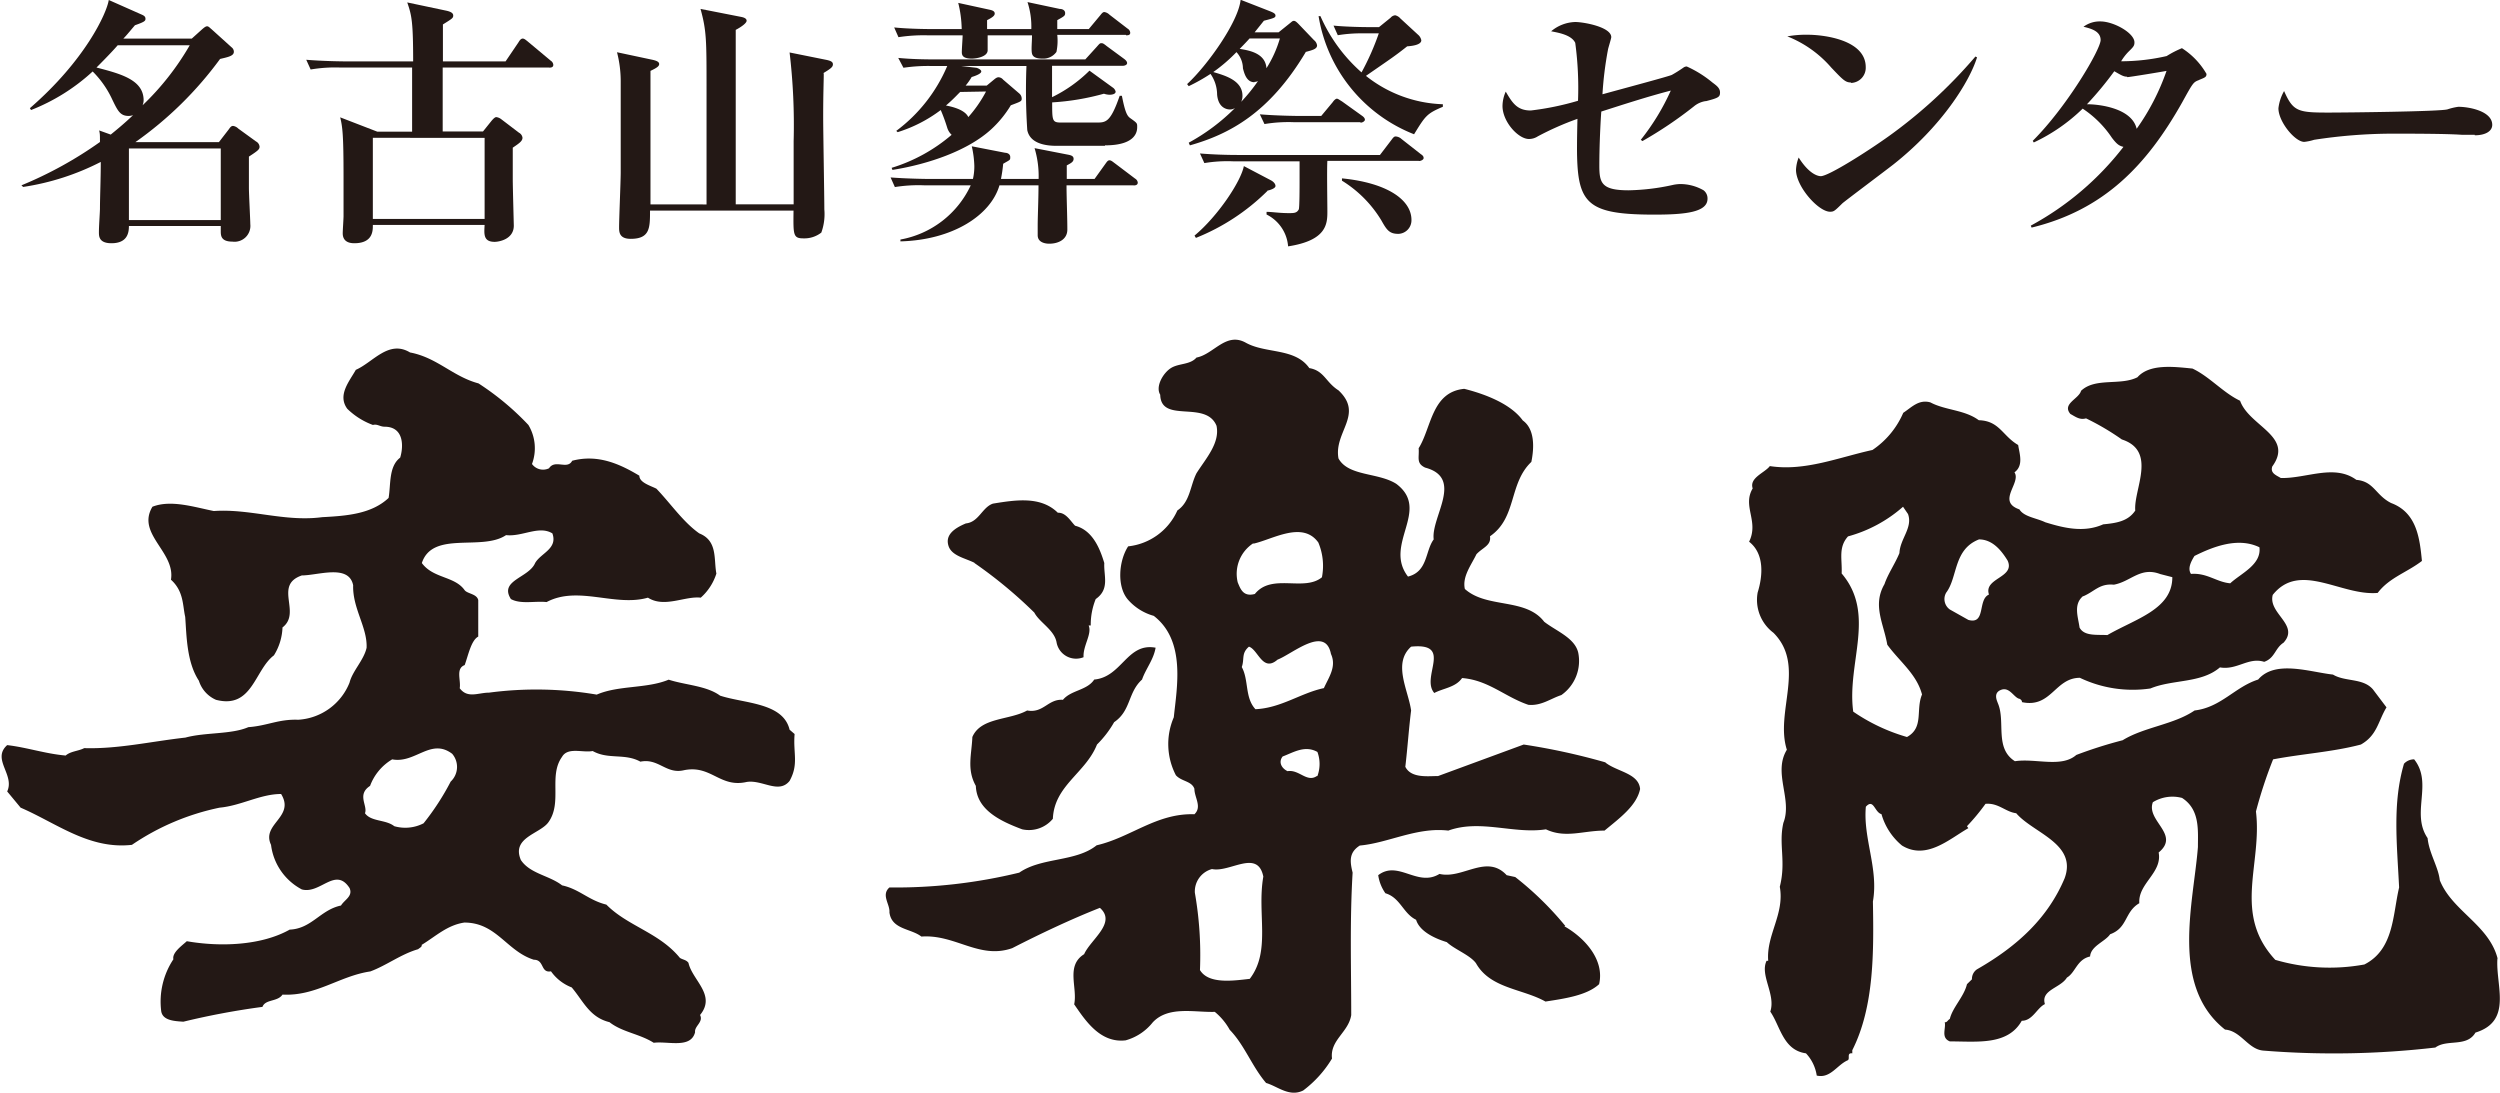 <svg xmlns="http://www.w3.org/2000/svg" xmlns:xlink="http://www.w3.org/1999/xlink" width="215.84" height="94.36" viewBox="0 0 215.84 94.36"><defs><style>.cls-1{fill:none;}.cls-2{clip-path:url(#clip-path);}.cls-3{fill:#231815;}</style><clipPath id="clip-path" transform="translate(0 0)"><rect class="cls-1" width="215.85" height="94.36"/></clipPath></defs><title>logo</title><g id="レイヤー_2" data-name="レイヤー 2"><g id="レイヤー_2-2" data-name="レイヤー 2"><g id="logo"><g class="cls-2"><g class="cls-2"><path class="cls-3" d="M21.49,13.52c0,.43,0,2.51,0,2.71,0,.5.12,2.78.12,3.12a1.37,1.37,0,0,1-1.55,1.51c-1,0-1-.54-1-.92,0-.07,0-.36,0-.43H11.13C11.13,20.1,11,21,9.62,21c-1.08,0-1.08-.61-1.08-.95,0-.54.07-1.42.09-2,0-1,.07-2.6.07-4.07A21.73,21.73,0,0,1,2,16.14L1.85,16a34,34,0,0,0,6.78-3.74c0-.63,0-.7-.07-1l1,.36c.33-.27,1.13-.91,1.93-1.68a1.17,1.17,0,0,1-.38.07c-.73,0-.94-.43-1.41-1.4A8.36,8.36,0,0,0,8,6.17,17,17,0,0,1,2.68,9.5l-.1-.16C7.36,5.2,9.22,1.13,9.39,0l2.82,1.25c.26.11.35.2.35.38s-.11.27-.91.55c-.61.72-.75.9-1,1.15h5.91l.91-.82c.1-.08.27-.24.41-.24s.26.16.37.24L20,4.09a.48.48,0,0,1,.19.38c0,.37-.53.46-1.19.62a31.53,31.53,0,0,1-7.31,7.18H18.9l.85-1.1c.07-.09.18-.3.37-.3a.8.8,0,0,1,.45.23l1.53,1.11a.57.57,0,0,1,.31.45c0,.23-.12.34-.92.86M10.16,3.91c-.25.29-.75.84-1.83,1.92,2.12.55,4.07,1.07,4.07,2.83a1.25,1.25,0,0,1-.09.43,23.14,23.14,0,0,0,4.07-5.18Zm8.9,8.91H11.13V19h7.93Z" transform="translate(0 0)"/><path class="cls-3" d="M47.42,5.83h-9.2c0,4.66,0,5.16,0,5.52H41.7l.73-.91c.17-.2.31-.33.42-.33a.9.9,0,0,1,.41.17l1.55,1.18a.57.57,0,0,1,.3.43c0,.29-.28.48-.84.86,0,.81,0,1.59,0,2.73,0,.64.09,3.9.09,4,0,1.2-1.32,1.4-1.65,1.4-1,0-.91-.69-.87-1.46H32.19c0,.43.05,1.58-1.6,1.58-.71,0-1-.34-1-.86,0-.25.07-1.27.07-1.47,0-1.18,0-2.28,0-3.43,0-3.62-.09-4.3-.29-5.11l3.21,1.24h3V5.83H29.36A12.52,12.52,0,0,0,26.82,6l-.38-.84c1.42.12,3.09.14,3.35.14h5.88c0-3.53-.14-4-.51-5.09l3.41.72c.33.08.56.19.56.41s-.09.27-.89.77c0,.48,0,2.13,0,3.19h5.41l1.13-1.67c.09-.16.21-.3.35-.3s.29.14.43.25l2,1.67a.45.45,0,0,1,.21.35c0,.22-.21.24-.35.24m-5.58,6.06H32.19v7h9.65Z" transform="translate(0 0)"/><path class="cls-3" d="M71.12,6.35c0,.68-.05,1.68-.05,3.78,0,1.26.1,6.82.1,7.95a4.69,4.69,0,0,1-.26,2,2.38,2.38,0,0,1-1.55.5c-.9,0-.87-.32-.85-2.4H56.12c0,1.49,0,2.44-1.67,2.44-1,0-1-.61-1-1,0-.75.14-4,.14-4.73,0-2.33,0-5.56,0-7.75a10.08,10.08,0,0,0-.32-2.63l3.1.66c.29.07.54.16.54.36s-.23.34-.75.59c0,1.81,0,9.9,0,11.53H61c0-1.4,0-8,0-10,0-4.17,0-5-.52-6.88l3.46.68c.28.05.52.14.52.34s-.43.52-.94.79c0,2.4,0,12.93,0,15.06h5c0-3.58,0-4,0-5.45a53.2,53.2,0,0,0-.35-7.66l3.23.65c.28.07.51.14.51.37s-.16.36-.82.76" transform="translate(0 0)"/><path class="cls-3" d="M97.87,16H92.08c0,1.06.07,2.75.07,3.82,0,.86-.78,1.22-1.56,1.22-.11,0-1,0-1-.73,0-.13,0-.7,0-.81,0-.84.07-2.26.07-3.5H86.29c-.76,2.6-4.05,4.72-8.55,4.84v-.16A8.32,8.32,0,0,0,83.81,16h-4a12.82,12.82,0,0,0-2.55.15l-.37-.83c1.43.11,3.08.13,3.34.13H84a4.92,4.92,0,0,0,.12-1.12,8.71,8.71,0,0,0-.22-1.7l2.88.56c.16,0,.44.09.44.37s0,.22-.61.58a12.41,12.41,0,0,1-.19,1.31h3.25a8.36,8.36,0,0,0-.35-2.66l2.87.56c.26.05.5.11.5.36s-.19.36-.59.57v1.17h2.4l.94-1.31c.1-.13.19-.3.35-.3s.33.17.45.25L98,15.42a.46.46,0,0,1,.23.34c0,.22-.21.25-.35.25M95.4,12.59H91.21c-1,0-2.29-.22-2.52-1.36a52.48,52.48,0,0,1-.07-5.53H83l1.27.15c.07,0,.45.14.45.32s-.43.36-.83.48a5.56,5.56,0,0,1-.52.74h1.82l.63-.52c.19-.16.29-.2.4-.2a.55.55,0,0,1,.38.2L88,8.07a.59.59,0,0,1,.21.45c0,.23-.09.25-.94.57a9.41,9.41,0,0,1-1.7,2.08c-2,1.83-5.39,3-8.52,3.5l-.07-.18a14.45,14.45,0,0,0,5.18-2.85,1.4,1.4,0,0,1-.38-.61,15,15,0,0,0-.56-1.53,12.15,12.15,0,0,1-3.72,1.91l-.12-.11a13.58,13.58,0,0,0,4.4-5.6H80.5A14.66,14.66,0,0,0,78,5.85L77.55,5c1.13.11,2.24.13,3.37.13H93.7l1-1.1c.22-.25.26-.3.38-.3s.16,0,.47.25l1.51,1.11c.09.07.25.2.25.36s-.23.23-.35.23H90.83c0,.29,0,2.5,0,2.71A12.09,12.09,0,0,0,94.06,6.1l2,1.45a.59.59,0,0,1,.26.36c0,.23-.35.27-.52.27a1.58,1.58,0,0,1-.49-.09,21.2,21.2,0,0,1-4.47.75c0,1.56,0,1.74.75,1.74h3.08c.8,0,1.2,0,2-2.31h.19c.33,1.7.52,1.79.82,2,.5.36.5.38.5.68s0,1.6-2.78,1.6m1.81-9.54H91.28a4.75,4.75,0,0,1-.07,1.47A1.39,1.39,0,0,1,90,5.06c-.5,0-.82-.11-.9-.43s0-1,0-1.58H85.27V4.34c0,.57-1,.72-1.36.72-.73,0-.87-.24-.87-.56s.07-1.22.07-1.45h-3a14.26,14.26,0,0,0-2.54.16l-.37-.84c1.41.14,3.08.14,3.34.14h2.49a10.06,10.06,0,0,0-.3-2.26l2.71.59c.3.06.44.16.44.33s-.16.32-.66.57v.77h3.82A6.85,6.85,0,0,0,88.71.18l2.78.59c.26,0,.47.13.47.36s-.07.27-.68.61v.77H94l1-1.2c.16-.2.23-.27.35-.27a.82.82,0,0,1,.44.23l1.56,1.2a.45.45,0,0,1,.23.36c0,.2-.18.22-.35.22M82.9,7.94c-.17.15-.57.61-1.23,1.17.38.07,1.62.32,1.93,1a11.06,11.06,0,0,0,1.53-2.21Z" transform="translate(0 0)"/><path class="cls-3" d="M112.73,4.5c-3.15,5.29-6.64,7.1-10,8.05l-.1-.23a17.25,17.25,0,0,0,4-3,.77.77,0,0,1-.44.13c-.1,0-1,0-1.11-1.29a3.14,3.14,0,0,0-.57-1.78,15.94,15.94,0,0,1-1.88,1.06l-.14-.18c1.72-1.58,4.43-5.36,4.62-7.28l2.56,1c.21.09.45.18.45.36s-.1.22-1,.45l-.8,1h2.07l.92-.74c.24-.19.28-.25.4-.25s.24.11.4.27l1.34,1.4a.69.69,0,0,1,.26.45c0,.32-.42.41-1,.57m-3.29,12a18.55,18.55,0,0,1-6.17,4.05l-.12-.2c2-1.66,4-4.66,4.26-6l2.36,1.24c.16.09.37.27.37.48s-.49.36-.7.4m13.06-2.57h-7.88c-.05.63,0,3.68,0,4.38,0,1.07-.07,2.49-3.39,3a3.36,3.36,0,0,0-1.86-2.75v-.23c.47,0,1.09.11,1.91.11.45,0,.7,0,.87-.32.07-.11.07-2.1.07-2.39,0-.86,0-1.4,0-1.76h-5.68a12,12,0,0,0-2.54.15l-.38-.83c1.11.09,2.21.13,3.34.13h12.2l1-1.31c.12-.16.21-.29.35-.29A.82.82,0,0,1,121,12l1.67,1.31c.17.11.24.2.24.34s-.24.25-.38.25M108.31,7.1c-.69,0-.88-.75-1-1.2a2.1,2.1,0,0,0-.56-1.4,13.9,13.9,0,0,1-2,1.72c1.06.31,2.52.74,2.52,2.05a1.22,1.22,0,0,1-.11.52A15.13,15.13,0,0,0,108.61,7a.69.69,0,0,1-.3.07m-.43-3.75c-.19.22-.45.49-.85.9.8.13,2.22.36,2.31,1.67a10,10,0,0,0,1.16-2.57Zm9.58,7.23h-5.74a12.64,12.64,0,0,0-2.55.16l-.4-.84c1.44.12,3.11.14,3.37.14h1.93l1-1.2c.09-.14.25-.29.35-.29s.23.11.45.24L117.6,10c.17.12.24.23.24.34s-.19.25-.38.25m4.62,1a13.26,13.26,0,0,1-8.24-10.2H114a13.91,13.91,0,0,0,3.55,4.86,22,22,0,0,0,1.49-3.37h-1.35a12.52,12.52,0,0,0-2.19.16l-.37-.83c1.08.11,2.63.13,2.82.13h1.11l1-.81a.57.57,0,0,1,.4-.21.84.84,0,0,1,.44.27L122.43,3a.82.82,0,0,1,.28.48c0,.43-.94.5-1.22.52-1.06.84-1.32,1-3.56,2.55A11.22,11.22,0,0,0,124.57,9v.22c-1.39.59-1.5.77-2.49,2.38m-1.37,8.59c-.77,0-1-.36-1.46-1.18a10.26,10.26,0,0,0-3.39-3.41l0-.2c3.86.38,6,1.83,6,3.59a1.17,1.17,0,0,1-1.23,1.2" transform="translate(0 0)"/><path class="cls-3" d="M147.25,8.73a2.07,2.07,0,0,0-1,.45,35,35,0,0,1-4.45,3l-.14-.11a19.85,19.85,0,0,0,2.59-4.25c-2,.52-4,1.17-6,1.81-.05.61-.17,2.76-.17,4.65,0,1.5.17,2.15,2.52,2.15a19,19,0,0,0,3.77-.45,3.36,3.36,0,0,1,.71-.09,4.06,4.06,0,0,1,2,.54.88.88,0,0,1,.34.73c0,1.15-1.86,1.37-4.57,1.37-6.83,0-6.81-1.28-6.66-8.27a25.38,25.38,0,0,0-3.42,1.51A1.4,1.4,0,0,1,132,12c-.92,0-2.28-1.49-2.28-2.85A3.11,3.11,0,0,1,130,7.91c.58,1,1,1.63,2.16,1.63a24.26,24.26,0,0,0,4.08-.84,29.14,29.14,0,0,0-.24-5c-.33-.7-1.49-.88-2.08-1A3.37,3.37,0,0,1,136,1.9c.73,0,3.11.43,3.11,1.31,0,.11-.28,1-.28,1.06a30.52,30.52,0,0,0-.48,3.87c2-.55,5.89-1.59,6-1.68a11.07,11.07,0,0,0,1-.63.49.49,0,0,1,.28-.09,9.6,9.6,0,0,1,2.21,1.38c.33.25.66.47.66.86s-.12.47-1.2.75" transform="translate(0 0)"/><path class="cls-3" d="M159.79,7.12c-.47,0-.7-.25-1.69-1.29a9.75,9.75,0,0,0-3.79-2.69A8.94,8.94,0,0,1,156.08,3c1.31,0,5,.41,5,2.8a1.31,1.31,0,0,1-1.25,1.36m3.61,7.06c-.68.53-4.24,3.2-4.38,3.34-.66.65-.73.72-1.06.72-1,0-2.94-2.17-2.94-3.62a3.27,3.27,0,0,1,.23-1.06c1,1.59,1.81,1.61,1.91,1.61.66,0,4-2.11,5.91-3.48a42.11,42.11,0,0,0,7.44-6.85l.14.07c-.63,2.05-3,5.92-7.25,9.27" transform="translate(0 0)"/><path class="cls-3" d="M189.88,6.9c-.52.2-.52.2-1.48,1.94-3.07,5.45-6.76,9.29-13,10.81l-.07-.17a25.35,25.35,0,0,0,8-6.8c-.36-.09-.55-.2-1-.79a9,9,0,0,0-2.52-2.51,15.49,15.49,0,0,1-4.22,2.92l-.09-.14c3-3,5.86-7.91,5.86-8.7s-.87-1-1.48-1.15a2.34,2.34,0,0,1,1.46-.46c1.15,0,2.94,1,2.94,1.81,0,.29-.09.39-.52.81a4.48,4.48,0,0,0-.63.82,17.65,17.65,0,0,0,3.93-.45,8.7,8.7,0,0,1,1.32-.68,6.45,6.45,0,0,1,2.12,2.22c0,.27-.12.31-.64.52m-6.22-.28c-.3,0-.51-.13-1.1-.47A29.69,29.69,0,0,1,180.18,9c1.13,0,3.89.36,4.29,2.12a19.81,19.81,0,0,0,2.58-5c-.35.07-3.2.54-3.39.54" transform="translate(0 0)"/><path class="cls-3" d="M213.66,11.64c-.4,0-1,0-1.08,0-1.37-.1-4.5-.1-6.19-.1a44.92,44.92,0,0,0-6.6.53,4.34,4.34,0,0,1-.85.18c-.8,0-2.23-1.74-2.23-2.9a3.89,3.89,0,0,1,.49-1.49c.78,1.77,1.2,1.86,3.84,1.86,1.46,0,9.7-.09,10.27-.28a5.22,5.22,0,0,1,.93-.22c.95,0,2.93.38,2.93,1.56,0,.56-.61.9-1.51.9" transform="translate(0 0)"/><path class="cls-3" d="M138.64,65.83a55.94,55.94,0,0,0-7.09-1.55L124.16,67c-.86,0-2.33.21-2.83-.8.19-1.6.31-3.38.5-4.86-.25-1.77-1.61-4.07,0-5.51,3.69-.37.8,2.62,2,4,.79-.42,1.84-.48,2.4-1.29,2.28.18,3.69,1.62,5.72,2.31,1.12.11,1.92-.54,2.85-.84a3.6,3.6,0,0,0,1.46-3.65c-.29-1.29-1.9-1.87-2.94-2.68-1.6-2.09-4.94-1.12-6.85-2.83-.24-1.07.56-2.08,1-3,.55-.59,1.29-.75,1.17-1.55,2.34-1.61,1.6-4.54,3.57-6.42.25-1.22.31-2.83-.74-3.58-1-1.39-3.14-2.25-5.05-2.73-2.83.27-2.83,3.37-3.94,5.13.07.8-.24,1.29.56,1.67,3.38.9.49,4.27.74,6.2-.74,1-.5,2.78-2.22,3.21-2.15-2.79,2-5.73-1-8-1.55-1-4.14-.64-5-2.2-.42-2.3,2.22-3.79,0-5.88-1.11-.7-1.23-1.7-2.52-1.92-1.23-1.76-3.76-1.23-5.48-2.19s-2.77,1-4.26,1.28c-.55.64-1.53.48-2.21.91s-1.35,1.6-.92,2.3c.06,2.52,3.94.43,4.86,2.68.31,1.49-.92,2.82-1.73,4.1-.55,1.09-.55,2.47-1.65,3.21a5.27,5.27,0,0,1-4.25,3.1c-.81,1.24-1,3.49,0,4.62a4.6,4.6,0,0,0,2.21,1.38c2.78,2.14,2,6.16,1.73,8.76a5.84,5.84,0,0,0,.18,5c.49.55,1.36.49,1.6,1.17,0,.76.68,1.56,0,2.2-3.26-.11-5.49,2-8.44,2.68C92.88,74.43,89.93,74,88,75.34a45.2,45.2,0,0,1-11.21,1.28c-.74.65.06,1.45,0,2.15.19,1.49,1.85,1.38,2.76,2.09,2.91-.22,5,2,7.84,1,2.4-1.23,5.1-2.51,7.57-3.48,1.47,1.29-.8,2.73-1.36,4-1.61,1-.55,2.89-.86,4.33.93,1.34,2.22,3.37,4.44,3.11a4.54,4.54,0,0,0,2.34-1.55c1.35-1.45,3.63-.85,5.36-.91a5.36,5.36,0,0,1,1.29,1.55c1.29,1.33,1.91,3.15,3.14,4.59,1,.29,2,1.24,3.2.65A9.64,9.64,0,0,0,115,91.39c-.19-1.6,1.42-2.25,1.66-3.75,0-4.11-.13-8.13.12-12.3-.25-1-.31-1.75.62-2.34,2.46-.22,4.93-1.61,7.64-1.29,2.77-1,5.66.32,8.43-.11,1.68.8,3.21.11,5.06.11,1.29-1.07,2.77-2.14,3.07-3.59-.12-1.37-2-1.49-3-2.29M108.21,46.94c1.67-.37,4.25-2,5.61-.1a5.19,5.19,0,0,1,.31,3c-1.55,1.27-4.32-.38-5.79,1.44-1,.27-1.24-.42-1.48-1a3.14,3.14,0,0,1,1.35-3.38m-.31,37.61c-1.41.16-3.56.48-4.3-.76a31.19,31.19,0,0,0-.44-6.67,2,2,0,0,1,1.48-2.05c1.53.33,3.94-1.76,4.43.65-.56,3.21.68,6.42-1.17,8.83M113.69,67c-.86.59-1.53-.59-2.53-.42-.55-.27-.79-.81-.42-1.27.92-.34,1.91-1,3-.39a3,3,0,0,1,0,2.08m.56-7.59c-2,.42-3.69,1.72-5.91,1.82-.93-1-.56-2.51-1.18-3.64.25-.69-.06-1.18.62-1.76.8.26,1.18,2.24,2.47,1.12,1.28-.49,4.12-3,4.61-.49.5,1.09-.18,2-.61,2.95" transform="translate(0 0)"/><path class="cls-3" d="M68.6,63.37,68.17,63c-.56-2.35-3.89-2.25-6-2.94-1.17-.86-3-.91-4.44-1.38-1.9.79-4.31.47-6.21,1.29a31.16,31.16,0,0,0-9.3-.17c-.93,0-1.85.53-2.53-.38.12-.69-.37-1.7.43-2,.31-.86.56-2.14,1.17-2.46V51.81c-.12-.54-.92-.54-1.17-.85-.86-1.23-2.71-1-3.7-2.35.93-2.83,5.18-1,7.27-2.41,1.41.16,2.83-.86,4-.15.48,1.33-1,1.7-1.49,2.56-.55,1.29-3.13,1.49-2.09,3.11.86.47,2.09.15,3.08.26,2.72-1.45,5.91.43,8.75-.38,1.42.91,3.2-.16,4.56,0a4.66,4.66,0,0,0,1.35-2.08c-.24-1.23.13-2.83-1.48-3.47-1.41-1-2.46-2.57-3.7-3.86-.54-.27-1.47-.53-1.47-1.12-1.67-1-3.57-1.88-5.8-1.29-.42.81-1.47-.16-2,.65a1.18,1.18,0,0,1-1.47-.37,3.9,3.9,0,0,0-.31-3.37,23.29,23.29,0,0,0-4.31-3.59c-2.21-.59-3.57-2.23-5.91-2.67-1.85-1.12-3.2.86-4.68,1.5-.56,1-1.6,2.18-.74,3.36a6.21,6.21,0,0,0,2.22,1.4c.36-.11.61.15,1,.15,1.66,0,1.66,1.66,1.35,2.67-1,.76-.8,2.31-1,3.48-1.48,1.39-3.64,1.55-5.73,1.66-3.26.43-6.22-.75-9.36-.53-1.66-.33-3.7-1-5.3-.37-1.41,2.35,2,3.89,1.6,6.3,1.11,1,1,2.2,1.23,3.21.12,1.61.12,3.9,1.18,5.51a2.66,2.66,0,0,0,1.48,1.65c3.14.81,3.32-2.57,5-3.84a4.86,4.86,0,0,0,.74-2.41c1.67-1.28-.8-3.64,1.67-4.49,1.41,0,4.06-1,4.43.85-.06,2,1.24,3.64,1.16,5.4-.24,1.07-1.22,2-1.47,3a5.1,5.1,0,0,1-4.43,3.21c-1.73-.06-2.65.52-4.31.64-1.48.64-3.7.43-5.43.9-2.95.33-5.84,1-8.74.91-.49.26-1.17.26-1.6.64-1.79-.16-3.33-.7-5.05-.9-1.36,1.22.68,2.56,0,4l1.16,1.4c3.09,1.33,5.92,3.63,9.61,3.21a21,21,0,0,1,7.57-3.21c1.86-.17,3.52-1.18,5.31-1.18,1.23,2-1.73,2.58-.87,4.39a5.05,5.05,0,0,0,2.66,3.85c1.6.43,2.9-2,4.12-.12.31.71-.43,1-.74,1.51-1.78.37-2.53,2-4.43,2.08-2.47,1.39-6.05,1.5-8.88,1-.48.43-1.28,1-1.16,1.56a6.61,6.61,0,0,0-1.05,4.49c.13.81,1.17.85,1.91.9a65.72,65.72,0,0,1,6.83-1.28c.25-.68,1.3-.42,1.73-1.06,2.89.15,4.93-1.61,7.58-2,1.41-.52,2.64-1.49,4.13-1.92.12-.11.37-.22.3-.37,1.23-.75,2.21-1.71,3.69-1.93,2.78,0,3.65,2.47,6,3.21.93,0,.56,1.17,1.48,1a3.91,3.91,0,0,0,1.79,1.39c1,1.18,1.54,2.58,3.26,3,1.11.87,2.59,1,3.82,1.78,1.23-.16,3.2.53,3.57-.91-.07-.54.74-.87.43-1.49,1.42-1.72-.67-3-1-4.5-.19-.27-.5-.27-.74-.43-1.79-2.19-4.5-2.73-6.35-4.6-1.53-.37-2.33-1.34-3.82-1.66-1.1-.86-2.77-1-3.56-2.19C44.14,72.3,46.61,72,47.34,71c1.24-1.71,0-4,1.18-5.65.5-.88,1.79-.34,2.65-.51,1.35.76,2.77.17,4.12.92,1.54-.32,2.21,1.07,3.7.75,2.4-.53,3.14,1.54,5.48,1,1.35-.21,2.77,1.07,3.7-.09.8-1.45.3-2.37.43-4M38.91,67.48a21.77,21.77,0,0,1-2.34,3.6,3.44,3.44,0,0,1-2.53.25c-.74-.59-2-.37-2.53-1.12.26-.64-.73-1.6.44-2.36a4.47,4.47,0,0,1,1.91-2.29c2,.38,3.33-1.88,5.18-.48a1.74,1.74,0,0,1-.13,2.4" transform="translate(0 0)"/><path class="cls-3" d="M215.64,82.78c-.74-2.94-3.94-4.12-5-6.79-.12-1.13-.93-2.35-1.05-3.63-1.47-2.15.49-4.72-1.16-6.8a1.17,1.17,0,0,0-.88.38c-1,3.42-.61,6.84-.42,10.68-.56,2.37-.44,5.35-3,6.65a16.67,16.67,0,0,1-7.69-.4c-3.71-4-1.11-8.23-1.67-12.81a38.82,38.82,0,0,1,1.48-4.5c2.52-.48,5.17-.64,7.58-1.28,1.41-.8,1.48-2,2.21-3.21l-1.17-1.55c-.86-1-2.4-.64-3.45-1.28-2-.22-5-1.29-6.46.43-2,.63-3.2,2.4-5.49,2.67-1.78,1.22-4.37,1.43-6.21,2.57a37.94,37.94,0,0,0-4,1.27c-1.29,1.13-3.52.27-5.3.54-1.78-1.12-.79-3.42-1.47-5-.07-.21-.44-.91.3-1.17s1.11.74,1.6.79c.06.06.18.11.18.28,2.53.54,2.84-2.1,5-2.1a10.58,10.58,0,0,0,6.09.92c1.92-.8,4.38-.43,6-1.82,1.48.26,2.46-.91,3.82-.48.93-.32.93-1.18,1.67-1.65,1.41-1.55-1.36-2.52-.93-4.13,2.34-2.93,5.91.11,9.06-.17,1-1.32,2.52-1.76,3.82-2.76-.19-1.93-.43-4.17-2.66-5-1.35-.68-1.48-1.87-3-2-1.9-1.39-4.31-.11-6.52-.16-.43-.25-.93-.43-.74-1,1.9-2.61-2-3.47-2.78-5.67-1.46-.69-2.64-2.09-4.11-2.78-1.6-.16-3.71-.43-4.75.75-1.48.75-3.63,0-4.87,1.17-.18.7-1.67,1.12-.92,2,.43.23.8.54,1.35.38a21.93,21.93,0,0,1,3.09,1.82c3.08,1,1,4.33,1.16,6.14-.62.92-1.6,1.08-2.77,1.19-1.66.74-3.39.32-5-.18-.74-.36-1.85-.47-2.23-1.11-2-.69.18-2.29-.43-3.2.81-.59.43-1.62.32-2.36-1.36-.79-1.61-2.09-3.4-2.14-1.23-.91-2.89-.85-4.18-1.54-1-.28-1.61.42-2.34.9a7.39,7.39,0,0,1-2.66,3.21c-2.89.63-5.84,1.86-8.86,1.39-.43.58-1.79,1-1.48,1.93-.92,1.54.56,2.83-.31,4.6,1.36,1.06,1.17,3,.74,4.38a3.55,3.55,0,0,0,1.36,3.48c2.83,2.83.12,6.85,1.16,10.1-1.22,2,.5,4.28-.3,6.31-.43,1.87.25,3.32-.31,5.52.43,2.35-1.18,4.16-1,6.39h-.14c-.6,1.25.81,2.9.32,4.39.86,1.24,1.1,3.33,3.08,3.6a3.57,3.57,0,0,1,.93,1.92c1.16.27,1.72-.87,2.63-1.3.32-.09-.11-.68.44-.62v-.27c1.92-3.79,1.85-8.62,1.78-12.84.5-2.82-.86-5.45-.61-8.18.68-.75.75.49,1.35.64A5.44,5.44,0,0,0,164.21,73c2.1,1.28,4.07-.55,5.73-1.5l-.12-.17a18,18,0,0,0,1.6-1.93c1.11-.1,1.73.7,2.65.81,1.47,1.72,5.29,2.62,4.18,5.62-1.42,3.37-4,5.82-7.57,7.86a1,1,0,0,0-.43.86l-.43.42c-.25,1.07-1.24,2-1.48,3-.19.11-.25.33-.44.28.13.53-.36,1.34.44,1.66,2.34,0,5,.37,6.21-1.78.94,0,1.31-1.11,2-1.44-.38-1.23,1.35-1.38,1.9-2.29.74-.43.86-1.57,2-1.82.06-.91,1.3-1.28,1.73-1.92,1.53-.55,1.23-1.93,2.52-2.68-.12-1.71,2-2.62,1.67-4.38,1.9-1.56-1.11-2.73-.5-4.34a3.22,3.22,0,0,1,2.52-.37c1.55,1,1.37,2.78,1.37,4.24-.38,4.85-2.41,12,2.34,15.76,1.41.11,2,1.76,3.38,1.82a75.79,75.79,0,0,0,14.78-.27c1-.75,2.71,0,3.46-1.29,3.25-1,1.72-4.1,1.9-6.41M189.46,48c1.6-.8,3.76-1.65,5.61-.75.19,1.51-1.61,2.26-2.52,3.11-1.18-.1-2-.92-3.39-.81-.31-.47,0-1.06.3-1.55m-9.6,3.48c1-.43,1.41-1.12,2.64-1,1.48-.27,2.29-1.57,4-.92l1.05.27c0,2.78-3.15,3.58-5.61,5-.92-.05-2,.11-2.4-.65-.12-.9-.56-2,.31-2.72M164.64,63.63A16,16,0,0,1,160,61.44c-.57-4.22,2-8.4-1-11.93.06-1.22-.31-2.24.55-3.2a11.89,11.89,0,0,0,4.75-2.56l.43.63c.43,1.18-.69,2.14-.74,3.37-.37.91-1,1.81-1.29,2.68-1.06,1.82-.07,3.41.24,5.23,1.05,1.45,2.53,2.52,3,4.3-.56,1.32.18,2.86-1.3,3.67m7.08-12.3c-1,.43-.24,2.62-1.78,2.19l-1.6-.9a1.1,1.1,0,0,1-.31-1.46c1-1.32.61-3.73,2.83-4.59,1.23,0,2,1.07,2.47,1.83.68,1.49-2.09,1.49-1.61,2.93" transform="translate(0 0)"/><path class="cls-3" d="M84.13,48.61a39.27,39.27,0,0,1,5.17,4.28c.44.85,1.73,1.49,1.92,2.57a1.71,1.71,0,0,0,2.33,1.28c-.06-1,.75-2,.44-2.74h.18a5.92,5.92,0,0,1,.43-2.28c1.23-.86.68-2,.74-3.11-.37-1.23-1-2.83-2.52-3.22-.38-.38-.8-1.16-1.49-1.12-1.47-1.45-3.63-1.11-5.6-.79-.93.31-1.22,1.6-2.34,1.71-1,.42-1.84,1-1.48,2,.31.81,1.42,1,2.22,1.4" transform="translate(0 0)"/><path class="cls-3" d="M91.78,60.42c-1.3-.1-1.68,1.18-3.1.92-1.52.85-4,.58-4.73,2.29-.06,1.51-.5,2.79.3,4.22.07,2.09,2.16,3.06,4,3.75a2.68,2.68,0,0,0,2.65-.91c.12-2.88,2.83-3.94,3.81-6.41a8.88,8.88,0,0,0,1.48-1.93c1.47-1,1.17-2.56,2.41-3.68.31-.91,1-1.72,1.17-2.75-2.47-.46-2.9,2.53-5.3,2.75-.62.95-2,.9-2.7,1.75" transform="translate(0 0)"/><path class="cls-3" d="M135.14,79.94a27.41,27.41,0,0,0-4.32-4.22l-.74-.16c-1.73-1.87-3.82.37-5.8-.11-1.9,1.17-3.56-1.22-5.29.11a3.59,3.59,0,0,0,.62,1.56c1.29.38,1.53,1.75,2.65,2.29.3,1,1.6,1.61,2.65,1.93.67.63,2,1.11,2.52,1.82,1.23,2.19,4,2.19,6,3.31,1.68-.26,3.58-.53,4.63-1.5.49-2.1-1.24-4-3-5" transform="translate(0 0)"/></g></g></g></g></g></svg>